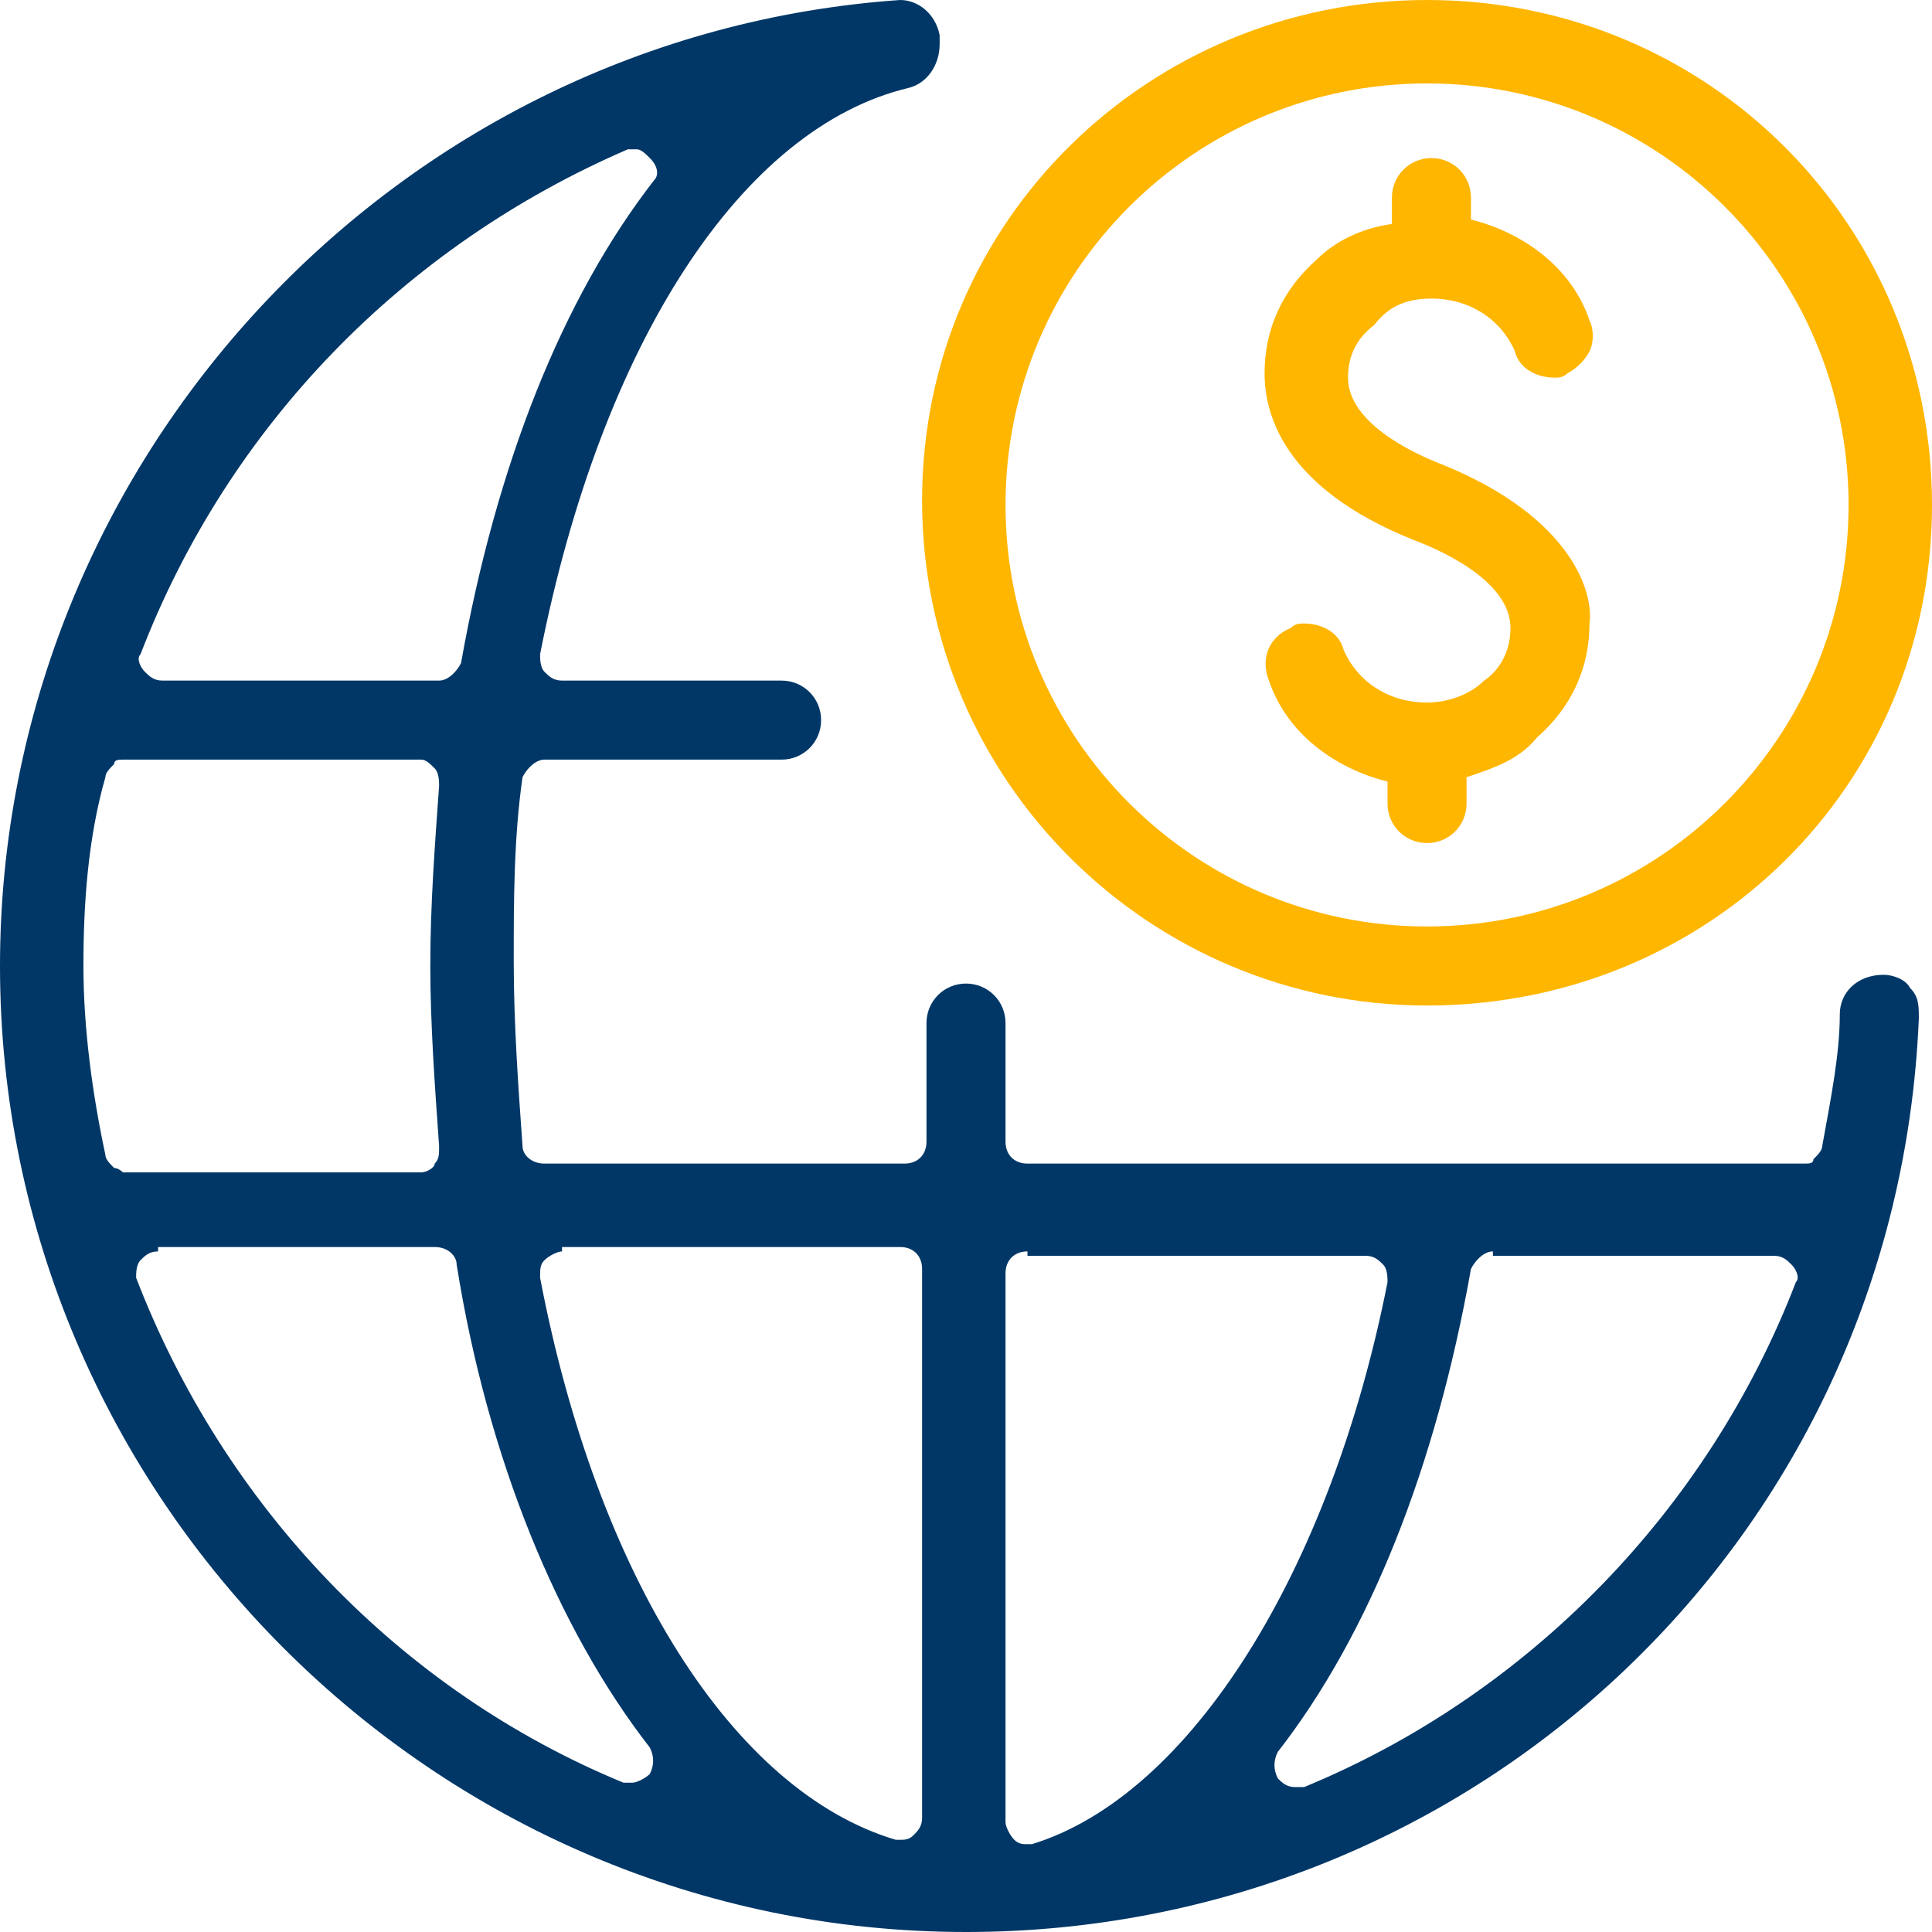 <?xml version="1.0" encoding="utf-8"?>
<!-- Generator: Adobe Illustrator 28.0.0, SVG Export Plug-In . SVG Version: 6.00 Build 0)  -->
<svg version="1.1" id="Layer_1" xmlns="http://www.w3.org/2000/svg" xmlns:xlink="http://www.w3.org/1999/xlink" x="0px" y="0px" viewBox="0 0 44 44" style="enable-background:new 0 0 44 44;" xml:space="preserve">
  <style type="text/css">
	.st0{fill:#FFB600;}
	.st1{fill:#003767;}
</style>
  <g>
    <g>
      <g>
        <g>
          <path class="st0" d="M32.9,10.6c-0.8-0.3-2.2-1-2.2-2c0-0.5,0.2-0.9,0.6-1.2C31.6,7,32,6.8,32.6,6.8c0.9,0,1.6,0.5,1.9,1.2
					c0.1,0.4,0.5,0.6,0.9,0.6c0.1,0,0.2,0,0.3-0.1c0.2-0.1,0.4-0.3,0.5-0.5c0.1-0.2,0.1-0.5,0-0.7c-0.4-1.2-1.5-2-2.7-2.3V4.5
					c0-0.5-0.4-0.9-0.9-0.9c-0.5,0-0.9,0.4-0.9,0.9v0.6C31,5.2,30.4,5.5,30,5.9c-0.8,0.7-1.2,1.6-1.2,2.6c0,0.9,0.4,2.6,3.4,3.8
					c0.8,0.3,2.2,1,2.2,2c0,0.6-0.3,1-0.6,1.2c-0.3,0.3-0.8,0.5-1.3,0.5c-0.9,0-1.6-0.5-1.9-1.2c-0.1-0.4-0.5-0.6-0.9-0.6
					c-0.1,0-0.2,0-0.3,0.1c-0.5,0.2-0.7,0.7-0.5,1.2c0.4,1.2,1.5,2,2.7,2.3v0.5c0,0.5,0.4,0.9,0.9,0.9c0.5,0,0.9-0.4,0.9-0.9v-0.6
					c0.6-0.2,1.2-0.4,1.6-0.9c0.8-0.7,1.2-1.6,1.2-2.6C36.3,13.5,35.8,11.8,32.9,10.6z" />
        </g>
      </g>
      <g>
        <g>
          <g>
            <g>
              <path class="st1" d="M22,44C9.9,44,0,34.1,0,22C0,10.5,9,0.8,20.5,0l0,0c0.4,0,0.8,0.3,0.9,0.8c0,0,0,0,0,0c0,0,0,0,0,0.1l0,0
							c0,0,0,0,0,0.1c0,0,0,0,0,0c0,0.5-0.3,0.9-0.7,1c-3.8,0.9-7,5.8-8.4,12.9c0,0.1,0,0.3,0.1,0.4c0.1,0.1,0.2,0.2,0.4,0.2h5
							c0.5,0,0.9,0.4,0.9,0.9c0,0.5-0.4,0.9-0.9,0.9h-5.4c-0.2,0-0.4,0.2-0.5,0.4c-0.2,1.4-0.2,2.8-0.2,4.2c0,1.4,0.1,2.8,0.2,4.2
							c0,0.2,0.2,0.4,0.5,0.4h8.2c0.3,0,0.5-0.2,0.5-0.5v-2.7c0-0.5,0.4-0.9,0.9-0.9c0.5,0,0.9,0.4,0.9,0.9v2.7
							c0,0.3,0.2,0.5,0.5,0.5h17.4c0.1,0,0.1,0,0.2,0l0,0c0,0,0.1,0,0.1,0c0.1,0,0.2,0,0.2-0.1c0.1-0.1,0.2-0.2,0.2-0.3
							c0.2-1.1,0.4-2.1,0.4-3c0-0.5,0.4-0.9,1-0.9c0,0,0,0,0,0c0.2,0,0.5,0.1,0.6,0.3c0.2,0.2,0.2,0.4,0.2,0.7
							C43.2,35,33.6,44,22,44z M23.4,28.5c-0.3,0-0.5,0.2-0.5,0.5v12.5c0,0.1,0.1,0.3,0.2,0.4c0.1,0.1,0.2,0.1,0.3,0.1
							c0,0,0.1,0,0.1,0c3.6-1.1,6.8-6.2,8.1-12.8c0-0.1,0-0.3-0.1-0.4c-0.1-0.1-0.2-0.2-0.4-0.2H23.4z M12.8,28.5
							c-0.1,0-0.3,0.1-0.4,0.2c-0.1,0.1-0.1,0.2-0.1,0.4c1.3,6.8,4.4,11.7,8.1,12.8c0,0,0.1,0,0.1,0c0.1,0,0.2,0,0.3-0.1
							c0.1-0.1,0.2-0.2,0.2-0.4V28.9c0-0.3-0.2-0.5-0.5-0.5H12.8z M3.6,28.5c-0.2,0-0.3,0.1-0.4,0.2c-0.1,0.1-0.1,0.3-0.1,0.4
							c2,5.2,6,9.4,11.1,11.5c0.1,0,0.1,0,0.2,0c0.1,0,0.3-0.1,0.4-0.2c0.1-0.2,0.1-0.4,0-0.6c-2.1-2.7-3.7-6.6-4.4-11
							c0-0.2-0.2-0.4-0.5-0.4H3.6z M34,28.5c-0.2,0-0.4,0.2-0.5,0.4c-0.8,4.5-2.3,8.3-4.4,11c-0.1,0.2-0.1,0.4,0,0.6
							c0.1,0.1,0.2,0.2,0.4,0.2c0.1,0,0.1,0,0.2,0c5.1-2.1,9.2-6.3,11.2-11.5c0.1-0.1,0-0.3-0.1-0.4c-0.1-0.1-0.2-0.2-0.4-0.2H34z
							 M2.8,17.3c-0.1,0-0.2,0-0.2,0.1c-0.1,0.1-0.2,0.2-0.2,0.3C2,19.1,1.9,20.6,1.9,22c0,1.4,0.2,2.9,0.5,4.3
							c0,0.1,0.1,0.2,0.2,0.3c0.1,0,0.2,0.1,0.2,0.1c0,0,0.1,0,0.1,0l0.1,0c0.1,0,0.1,0,0.2,0h6.4c0.1,0,0.3-0.1,0.3-0.2
							c0.1-0.1,0.1-0.2,0.1-0.4c-0.1-1.4-0.2-2.8-0.2-4.1c0-1.4,0.1-2.7,0.2-4.1c0-0.1,0-0.3-0.1-0.4c-0.1-0.1-0.2-0.2-0.3-0.2H3.2
							c0,0-0.1,0-0.1,0l-0.1,0C2.9,17.3,2.9,17.3,2.8,17.3z M14.5,3.4c-0.1,0-0.1,0-0.2,0C9.2,5.6,5.2,9.7,3.2,14.9
							c-0.1,0.1,0,0.3,0.1,0.4c0.1,0.1,0.2,0.2,0.4,0.2H10c0.2,0,0.4-0.2,0.5-0.4c0.8-4.5,2.3-8.3,4.4-11C15,4,15,3.8,14.8,3.6
							C14.7,3.5,14.6,3.4,14.5,3.4z" />
            </g>
          </g>
        </g>
        <g>
          <g>
            <g>
              <path class="st0" d="M32.5,22.9c-6.3,0-11.5-5.1-11.5-11.5S26.2,0,32.5,0C38.9,0,44,5.1,44,11.5S38.9,22.9,32.5,22.9z
							 M32.5,1.9c-5.3,0-9.6,4.3-9.6,9.6s4.3,9.6,9.6,9.6s9.6-4.3,9.6-9.6S37.8,1.9,32.5,1.9z" />
            </g>
          </g>
        </g>
      </g>
    </g>
  </g>
</svg>